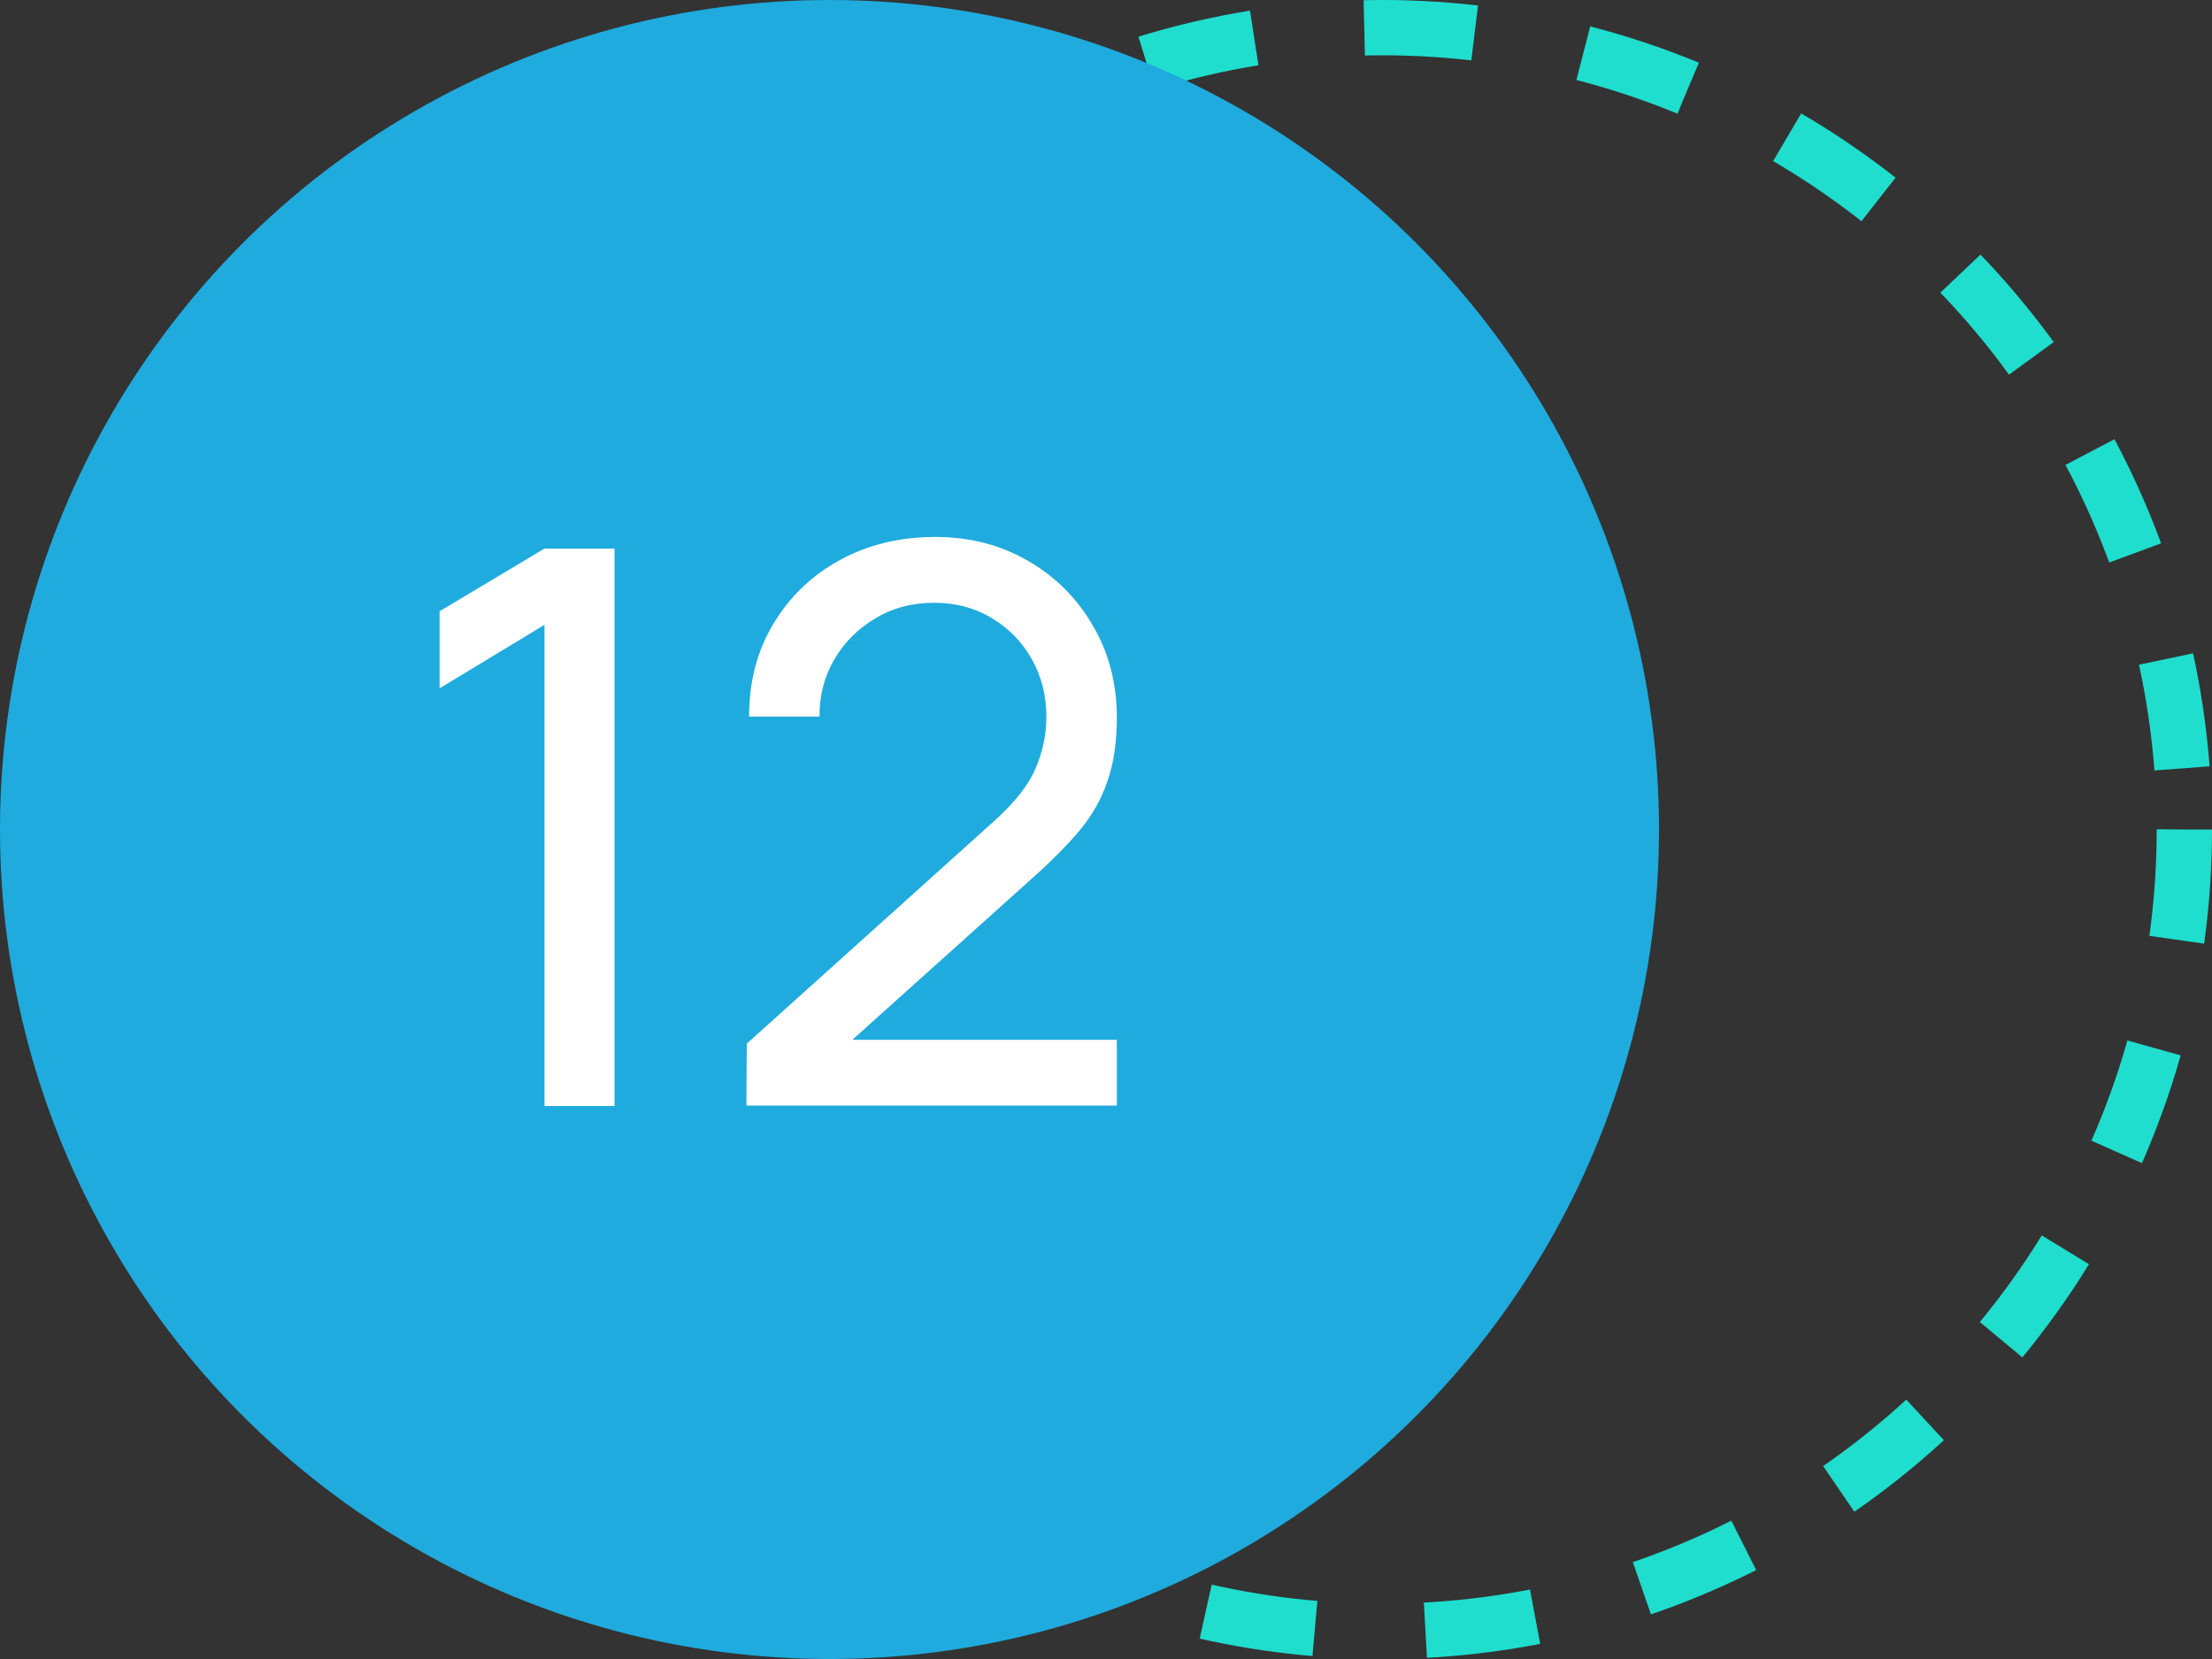 <?xml version="1.0" encoding="UTF-8"?> <svg xmlns="http://www.w3.org/2000/svg" width="40" height="30" viewBox="0 0 40 30" fill="none"><rect x="0" y="0" width="40" height="30" fill="#333333" stroke="none"/><circle cx="25" cy="15" r="14.5" stroke="#1FDECE" stroke-dasharray="2 2"></circle><circle cx="15" cy="15" r="15" fill="#1FABDE"></circle><path d="M9.846 20V11.299L7.949 12.447V11.054L9.846 9.92H11.113V20H9.846ZM13.497 19.993L13.504 18.873L17.977 14.848C18.35 14.512 18.6 14.195 18.726 13.896C18.857 13.593 18.922 13.282 18.922 12.965C18.922 12.578 18.833 12.228 18.656 11.915C18.479 11.602 18.236 11.355 17.928 11.173C17.625 10.991 17.279 10.9 16.892 10.9C16.491 10.9 16.134 10.996 15.821 11.187C15.508 11.374 15.261 11.623 15.079 11.936C14.902 12.249 14.815 12.589 14.82 12.958H13.546C13.546 12.323 13.693 11.763 13.987 11.278C14.281 10.788 14.68 10.405 15.184 10.13C15.693 9.85 16.269 9.71 16.913 9.71C17.538 9.71 18.098 9.855 18.593 10.144C19.087 10.429 19.477 10.818 19.762 11.313C20.051 11.803 20.196 12.358 20.196 12.979C20.196 13.418 20.14 13.798 20.028 14.12C19.921 14.442 19.753 14.741 19.524 15.016C19.295 15.287 19.008 15.576 18.663 15.884L14.946 19.223L14.785 18.803H20.196V19.993H13.497Z" fill="white"></path></svg> 